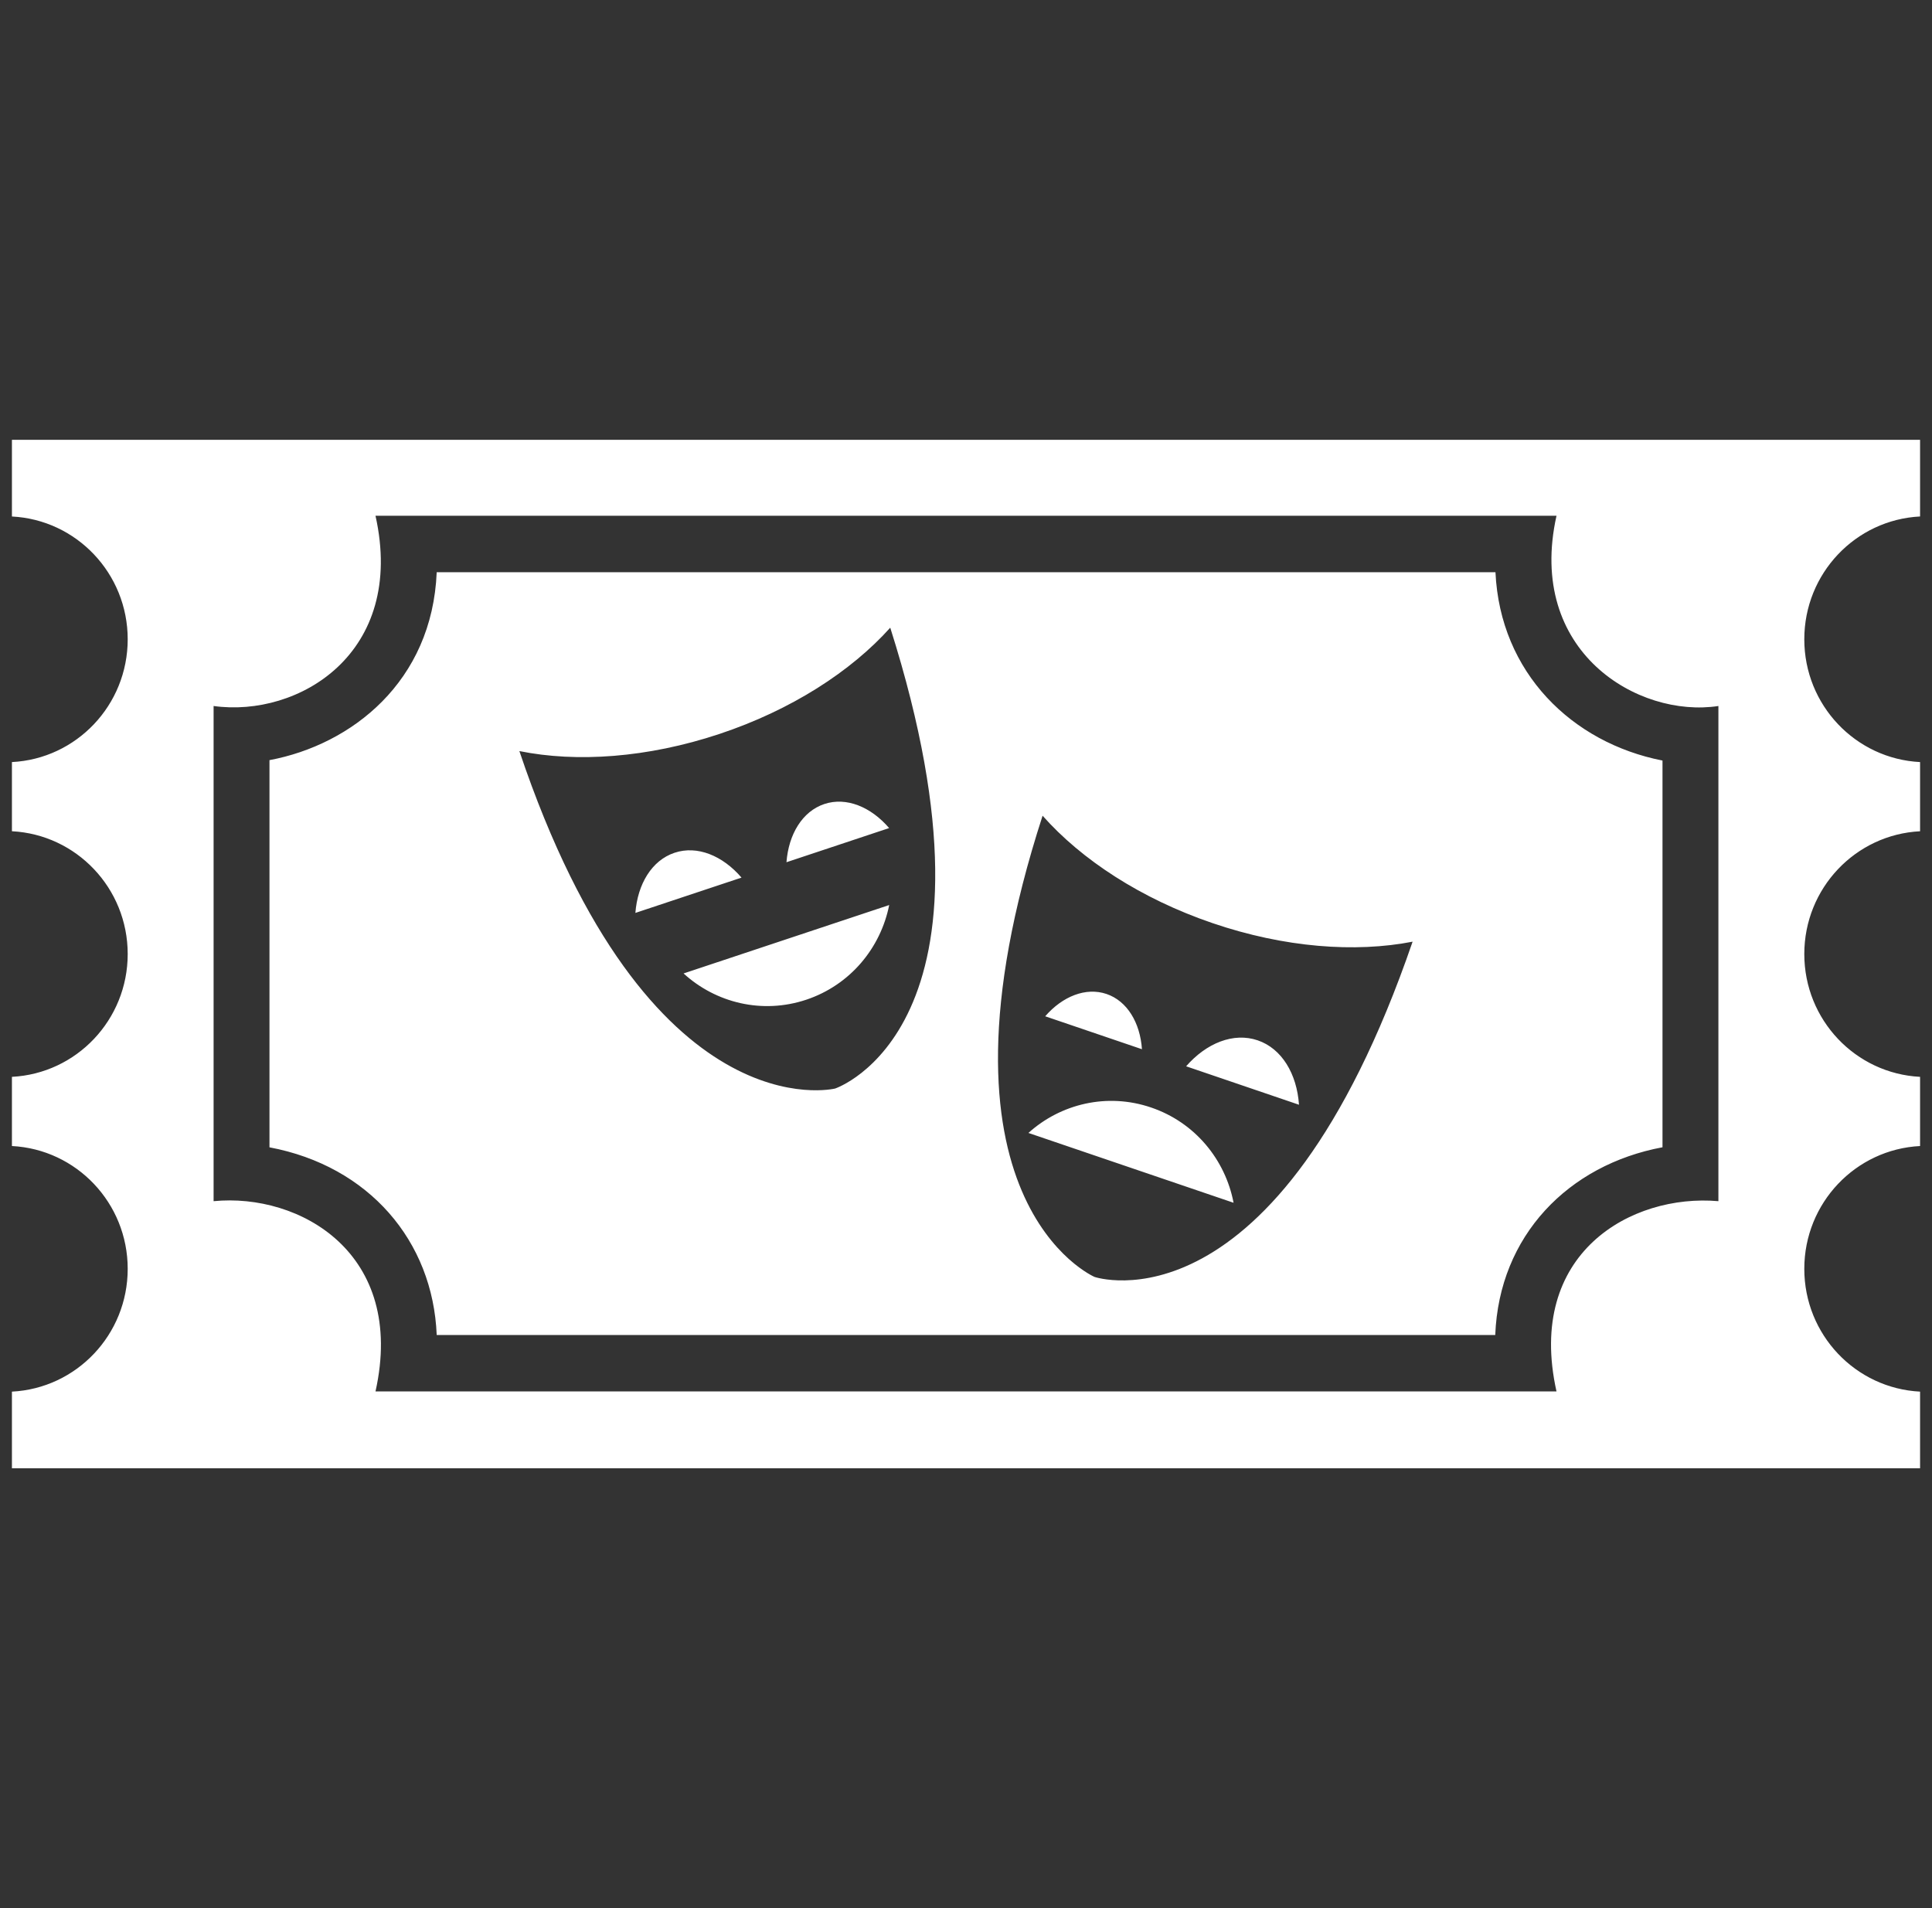 <svg width="81" height="80" viewBox="0 0 81 80" fill="none" xmlns="http://www.w3.org/2000/svg">
<rect x="0" y="0" width="81" height="80" fill="#333333" stroke="none"/>
<path d="M80.5 21.654V18.44L0.5 18.44V21.655C3.202 21.791 5.354 24.041 5.354 26.803C5.354 29.564 3.203 31.814 0.5 31.951V34.851C3.202 34.989 5.354 37.238 5.354 39.999C5.354 42.761 3.202 45.011 0.5 45.148V48.049C3.202 48.187 5.354 50.435 5.354 53.198C5.354 55.96 3.203 58.209 0.5 58.346V61.56H80.5V58.346C77.797 58.209 75.646 55.96 75.646 53.198C75.646 50.435 77.797 48.187 80.5 48.049V45.148C77.797 45.011 75.646 42.762 75.646 40C75.646 37.237 77.797 34.988 80.5 34.852V31.951C77.797 31.814 75.646 29.565 75.646 26.803C75.646 24.04 77.797 21.791 80.5 21.654ZM72.045 50.361C68.391 50.041 63.964 52.539 65.257 58.338H15.743C17.036 52.54 12.562 50.009 8.955 50.361V29.6C12.51 30.095 17.029 27.391 15.743 21.624H65.257C63.987 27.321 68.677 30.117 72.045 29.6V50.361ZM34.562 33.709C35.484 33.403 36.516 33.83 37.277 34.718L32.973 36.15C33.062 34.979 33.639 34.016 34.562 33.709ZM26.639 38.275C26.731 37.065 27.328 36.07 28.282 35.753C29.235 35.434 30.302 35.877 31.088 36.795L26.639 38.275ZM33.798 41.916C31.949 42.531 30.005 42.044 28.659 40.813L37.28 37.945C36.922 39.743 35.646 41.3 33.798 41.916H33.798ZM62.698 23.99H18.309C18.121 28.576 14.744 31.225 11.298 31.87V48.103C15.467 48.888 18.15 52.032 18.309 55.971H62.689C62.851 51.809 65.751 48.838 69.701 48.101V31.887C65.908 31.144 62.892 28.203 62.698 23.99ZM35.013 45.638C35.013 45.638 27.192 47.58 21.775 31.49C24.174 31.976 27.144 31.776 30.16 30.773C33.175 29.77 35.682 28.148 37.324 26.317C42.646 43.099 35.013 45.638 35.013 45.638V45.638ZM45.889 53.537C45.889 53.537 38.478 50.352 43.711 34.2C45.341 36.042 47.835 37.682 50.844 38.706C53.852 39.731 56.822 39.95 59.224 39.481C53.504 56.129 45.888 53.537 45.888 53.537L45.889 53.537ZM46.392 41.674C47.262 41.97 47.801 42.884 47.877 43.99L43.82 42.609C44.545 41.775 45.522 41.379 46.392 41.674ZM43.117 47.5C44.471 46.278 46.418 45.805 48.262 46.434C50.107 47.061 51.374 48.628 51.718 50.428L43.117 47.5ZM49.729 44.706C50.575 43.734 51.714 43.272 52.728 43.617C53.743 43.962 54.372 45.026 54.461 46.318L49.729 44.706Z" fill="white"/>
</svg>
